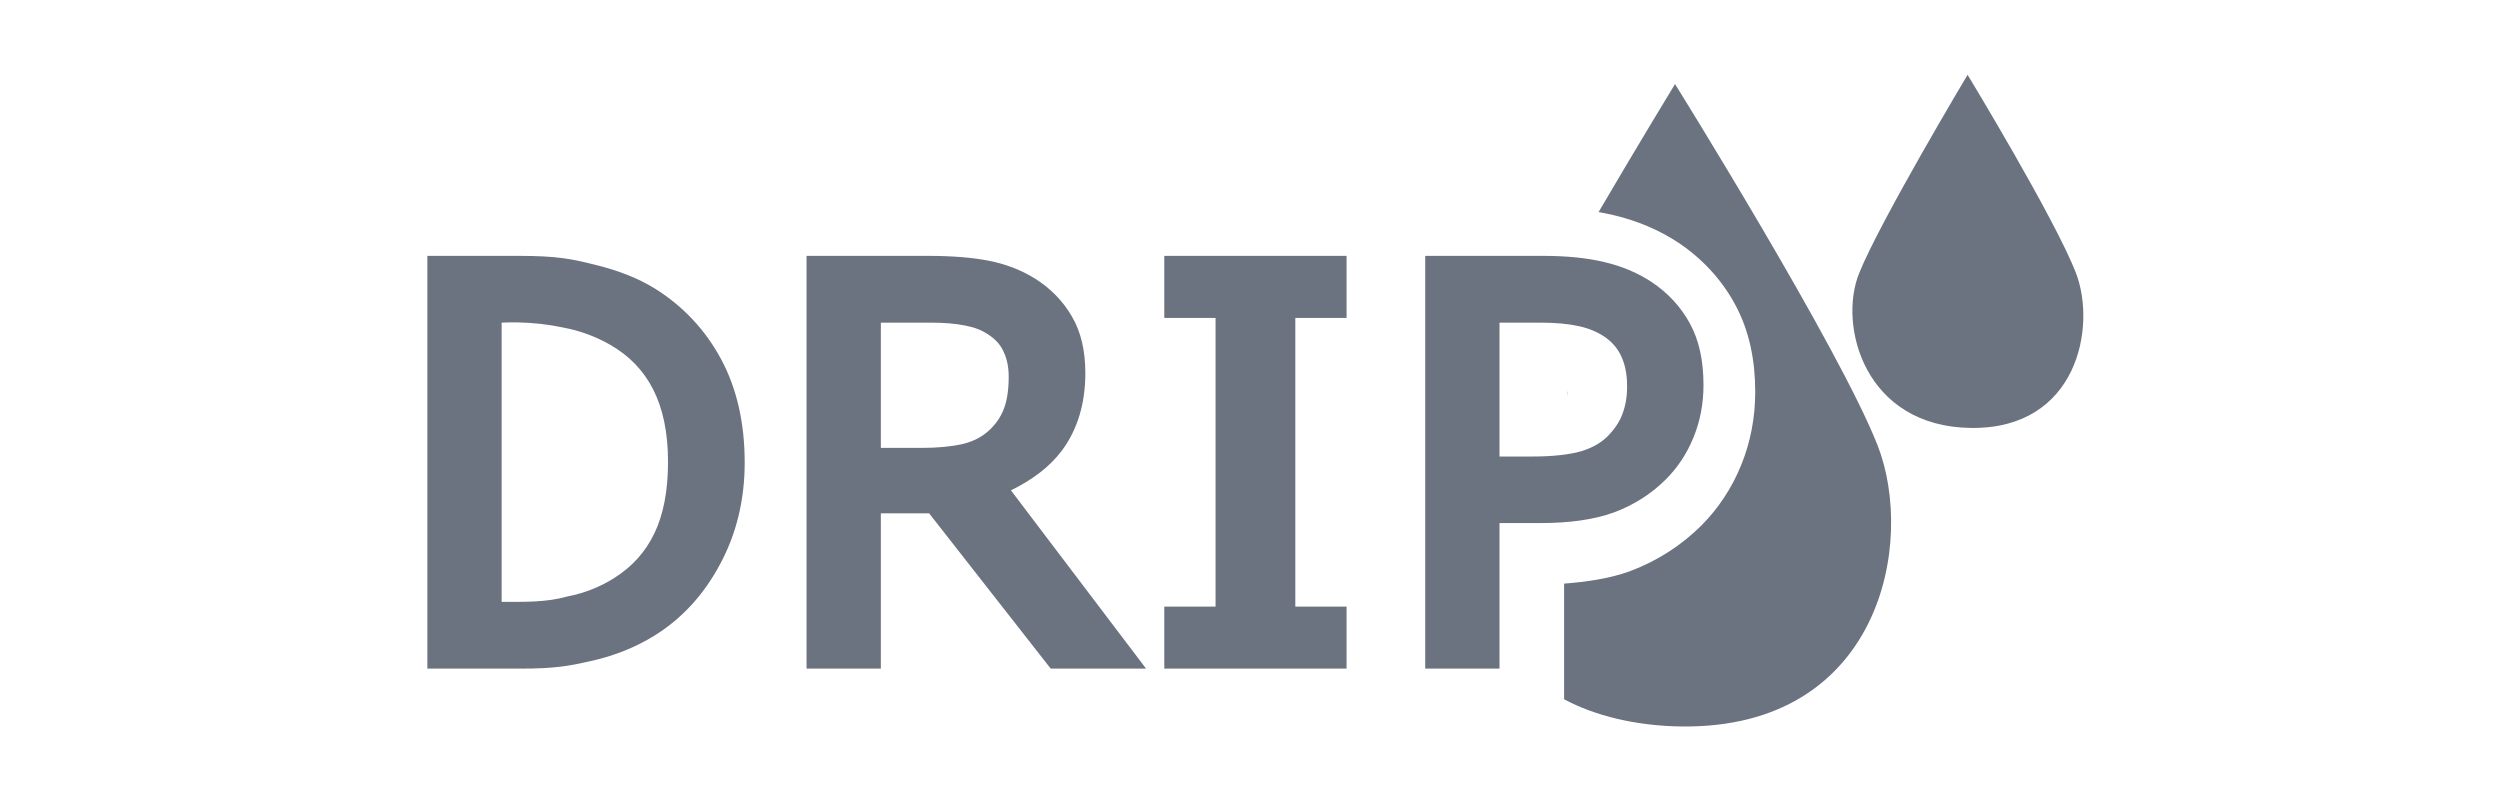 <svg width="234" height="74" viewBox="0 0 234 74" fill="none" xmlns="http://www.w3.org/2000/svg">
<path d="M184.166 7C184.166 7 175.991 20.67 174.011 25.584C172.031 30.499 174.534 39.935 184.491 40.055C194.449 40.176 196.237 30.605 194.319 25.584C192.401 20.564 184.166 7 184.166 7ZM156.783 7.868C156.783 7.868 153.5 13.246 149.627 19.851C150.113 19.937 150.595 20.031 151.068 20.146C153.223 20.658 155.289 21.512 157.129 22.736L157.142 22.746C159.288 24.181 161.119 26.137 162.362 28.417C163.775 30.98 164.289 33.817 164.289 36.688C164.289 39.036 163.857 41.388 162.962 43.562C162.11 45.657 160.843 47.595 159.237 49.198C157.343 51.088 155.031 52.55 152.518 53.481L152.492 53.491L152.467 53.499C150.65 54.156 148.417 54.474 146.4 54.626V65.451C149.272 66.991 153.113 67.947 157.393 67.998C175.98 68.218 179.319 50.81 175.739 41.677C172.158 32.545 156.783 7.868 156.783 7.868ZM40 23.948V62.584H48.627C52.036 62.584 53.255 62.332 55.306 61.873C57.476 61.392 59.459 60.604 61.236 59.508C63.806 57.92 65.868 55.672 67.386 52.832C68.931 49.975 69.703 46.778 69.703 43.303C69.703 39.616 68.976 36.365 67.487 33.605C66.012 30.867 63.929 28.649 61.29 27.003L61.285 27.001C59.711 26.03 57.824 25.292 55.628 24.765L55.62 24.763C53.516 24.238 52.15 23.948 48.528 23.948L40 23.948ZM75.493 23.948V62.584H82.447V48.05H86.969L98.348 62.584H107.273L94.623 45.896C96.529 44.962 98.189 43.776 99.386 42.183L99.389 42.18C100.864 40.2 101.588 37.741 101.588 34.931C101.588 32.851 101.184 31.052 100.31 29.59C99.486 28.169 98.324 26.985 96.87 26.071L96.866 26.07C95.571 25.262 94.116 24.708 92.533 24.401C90.95 24.093 89.049 23.948 86.793 23.948L75.493 23.948ZM108.978 23.948V29.758H113.776V56.775H108.978V62.584H126.039V56.775H121.242V29.758H126.039V23.948H108.978ZM133.401 23.948V62.584H140.354V48.959H144.185C146.892 48.959 149.179 48.643 151.06 47.964L151.064 47.962L151.069 47.96C152.923 47.273 154.553 46.238 155.921 44.873C157.037 43.76 157.904 42.439 158.51 40.943C159.137 39.422 159.447 37.776 159.447 36.036C159.447 33.785 159.041 31.845 158.162 30.258C157.327 28.719 156.126 27.424 154.607 26.407C153.318 25.55 151.845 24.929 150.218 24.544C148.58 24.14 146.639 23.948 144.382 23.948L133.401 23.948ZM148.868 24.057C148.89 24.061 148.911 24.071 148.933 24.076C148.949 24.08 148.967 24.078 148.983 24.081L148.868 24.057ZM48.426 30.176C49.89 30.2 51.335 30.363 52.782 30.67L52.787 30.672L52.792 30.673C54.305 30.963 55.728 31.486 57.074 32.249C58.899 33.288 60.228 34.668 61.139 36.457C62.047 38.239 62.527 40.486 62.527 43.23C62.527 45.967 62.084 48.183 61.256 49.908C60.429 51.634 59.215 53.002 57.546 54.067C56.197 54.929 54.719 55.516 53.084 55.836C51.082 56.398 49.01 56.333 46.954 56.333V30.199C47.447 30.176 47.937 30.169 48.426 30.176ZM82.447 30.199H87.138C88.398 30.199 89.472 30.295 90.35 30.473L90.36 30.475L90.368 30.477C91.219 30.635 91.911 30.914 92.484 31.3L92.491 31.303L92.498 31.308C93.211 31.774 93.662 32.299 93.936 32.92L93.941 32.931L93.947 32.943C94.251 33.587 94.414 34.352 94.414 35.275C94.414 36.559 94.24 37.569 93.947 38.301L93.946 38.306L93.944 38.312C93.658 39.046 93.213 39.694 92.579 40.285C91.911 40.896 91.114 41.314 90.121 41.556C89.073 41.794 87.806 41.922 86.327 41.922H82.447L82.447 30.199ZM140.354 30.199H144.136C145.626 30.199 146.831 30.314 147.718 30.517L147.728 30.519L147.737 30.52C148.642 30.71 149.416 31.025 150.088 31.457C150.843 31.951 151.373 32.552 151.734 33.312C152.099 34.081 152.297 35.019 152.297 36.158C152.297 37.134 152.149 37.979 151.872 38.713L151.869 38.721L151.867 38.729C151.615 39.431 151.165 40.129 150.483 40.827C149.851 41.456 149.022 41.935 147.932 42.255C146.842 42.559 145.327 42.73 143.422 42.73H140.354L140.354 30.199ZM146.708 36.603V37.108C146.716 37.015 146.729 36.944 146.729 36.81C146.729 36.633 146.716 36.654 146.708 36.603ZM158.362 41.836C158.356 41.851 158.347 41.863 158.341 41.878C158.333 41.896 158.333 41.915 158.326 41.933L158.362 41.836Z" fill="#6B7280"/>
</svg>
